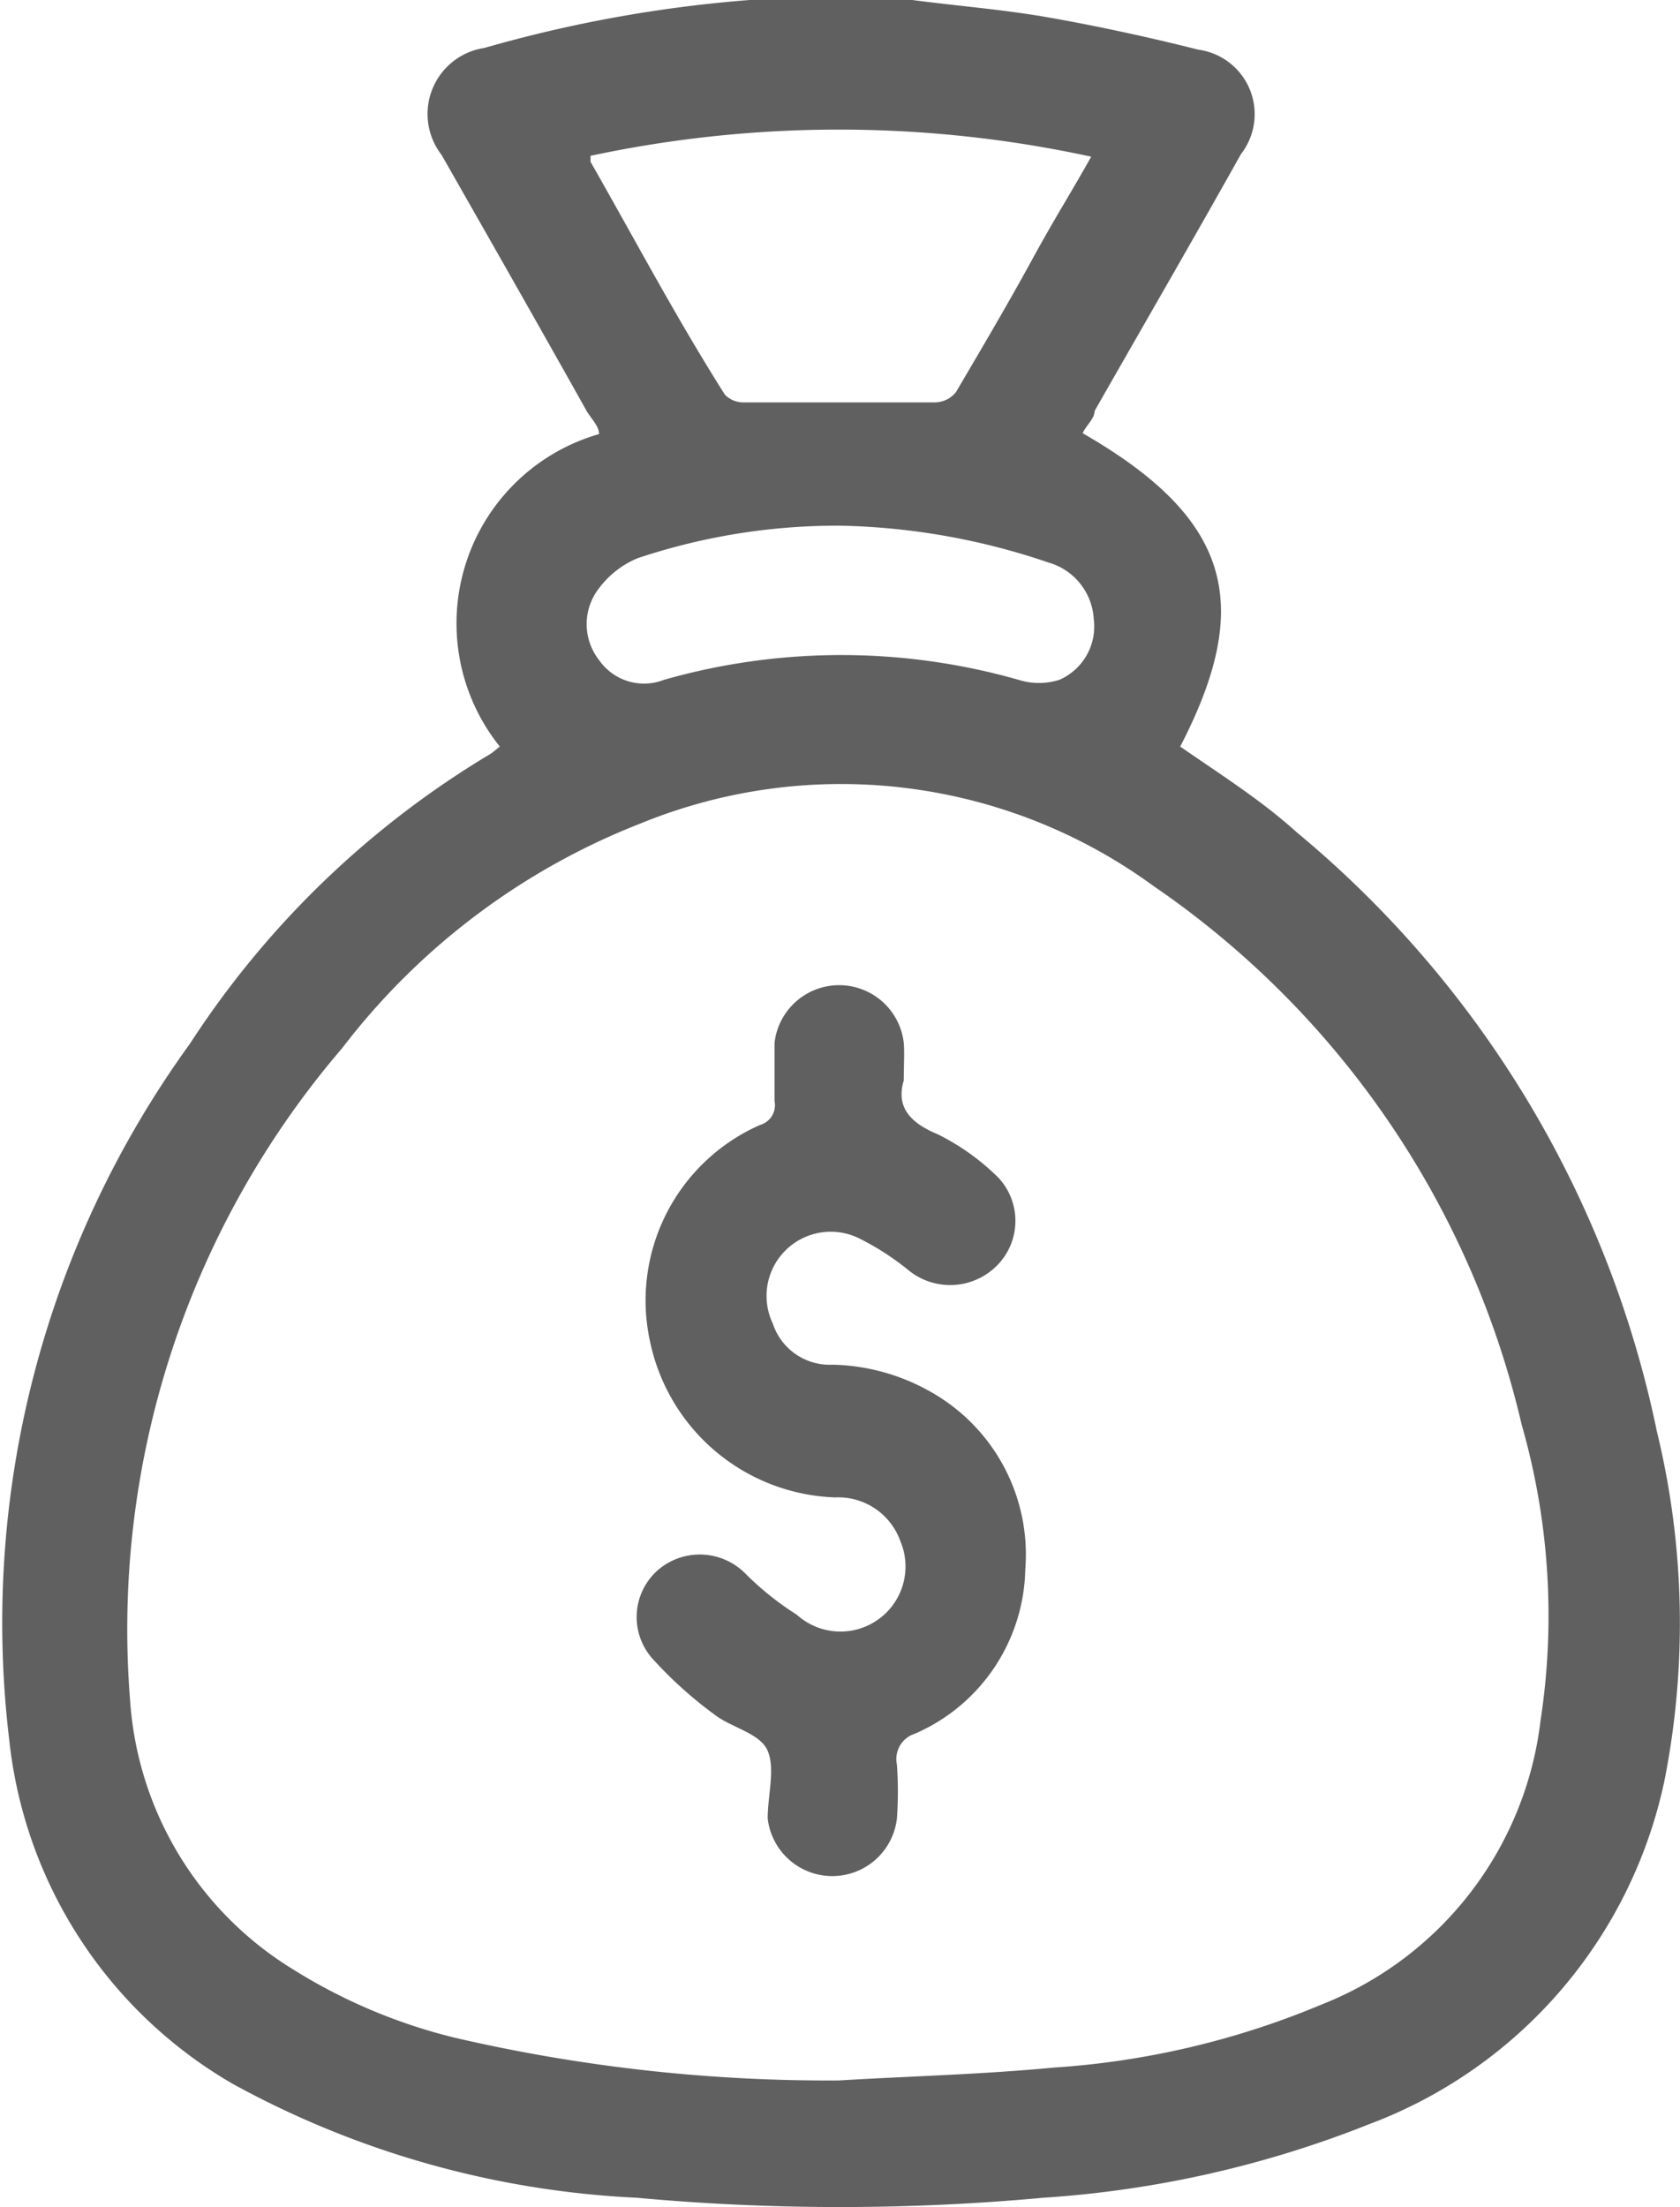 <svg xmlns="http://www.w3.org/2000/svg" viewBox="0 0 19.63 25.78"><defs><style>.cls-1{fill:#606060;}</style></defs><g id="Camada_2" data-name="Camada 2"><g id="Camada_1-2" data-name="Camada 1"><path class="cls-1" d="M10.66,0c.53.07,1.05.11,1.57.2S13.41.43,14,.58a.76.76,0,0,1,.5,1.22c-.56,1-1.14,2-1.71,3,0,.09-.1.17-.14.26,1.74,1,2,2,1.14,3.66.46.32.94.62,1.36,1a12.33,12.33,0,0,1,4.21,7,9.47,9.47,0,0,1,.09,4.07A5.5,5.5,0,0,1,16,24.81a12.48,12.48,0,0,1-3.81.86,26,26,0,0,1-4.75,0,10.87,10.87,0,0,1-4.72-1.33,5.29,5.29,0,0,1-2.61-4,11.52,11.52,0,0,1,2.11-8.15A10.77,10.77,0,0,1,5.74,8.8l.1-.08A2.3,2.3,0,0,1,7,5.07c0-.09-.09-.18-.14-.26-.56-1-1.13-2-1.7-3A.78.78,0,0,1,5.66.56,15.57,15.57,0,0,1,8.76,0L9,0ZM9.8,24.3c.84-.05,1.67-.07,2.51-.15a9.73,9.73,0,0,0,3.14-.74A4.08,4.08,0,0,0,18,20.1a8.09,8.09,0,0,0-.22-3.46,10.51,10.51,0,0,0-4.3-6.29,6.19,6.19,0,0,0-6-.73A8.1,8.1,0,0,0,4,12.24a10.43,10.43,0,0,0-2.48,7.62A4,4,0,0,0,3.42,23a6.44,6.44,0,0,0,1.89.8A19.31,19.31,0,0,0,9.8,24.3ZM6.9,1.82v.07c.52.91,1,1.82,1.57,2.72a.3.3,0,0,0,.22.09h2.23a.32.32,0,0,0,.25-.12c.3-.51.59-1,.88-1.53s.46-.79.7-1.22A13.9,13.9,0,0,0,6.9,1.82ZM9.82,6.14a7.35,7.35,0,0,0-2.37.38A1.08,1.08,0,0,0,7,6.87a.68.68,0,0,0,0,.84.64.64,0,0,0,.76.23,7.56,7.56,0,0,1,4.14,0,.79.79,0,0,0,.48,0,.68.68,0,0,0,.4-.71.73.73,0,0,0-.53-.66A8,8,0,0,0,9.82,6.14Z"/><path class="cls-1" d="M10.56,12.62c-.09.3.06.49.4.63a2.72,2.72,0,0,1,.71.51.74.74,0,0,1,0,1,.77.77,0,0,1-1.05.08,3.11,3.11,0,0,0-.59-.38.75.75,0,0,0-1,1,.7.7,0,0,0,.7.48,2.42,2.42,0,0,1,1.15.32,2.18,2.18,0,0,1,1.1,2.07,2.14,2.14,0,0,1-1.29,1.92.31.31,0,0,0-.21.36,4.42,4.42,0,0,1,0,.63.76.76,0,0,1-1.51,0c0-.27.09-.58,0-.79s-.43-.27-.63-.43a4.78,4.78,0,0,1-.71-.64.73.73,0,0,1,.08-1.06.75.75,0,0,1,1,.06,3.42,3.42,0,0,0,.6.48A.76.76,0,0,0,10.52,18a.77.77,0,0,0-.76-.51A2.29,2.29,0,0,1,7.6,15.69a2.24,2.24,0,0,1,1.28-2.55.24.24,0,0,0,.17-.28c0-.23,0-.45,0-.68a.76.76,0,0,1,1.51,0C10.57,12.3,10.56,12.43,10.56,12.62Z"/></g></g></svg>